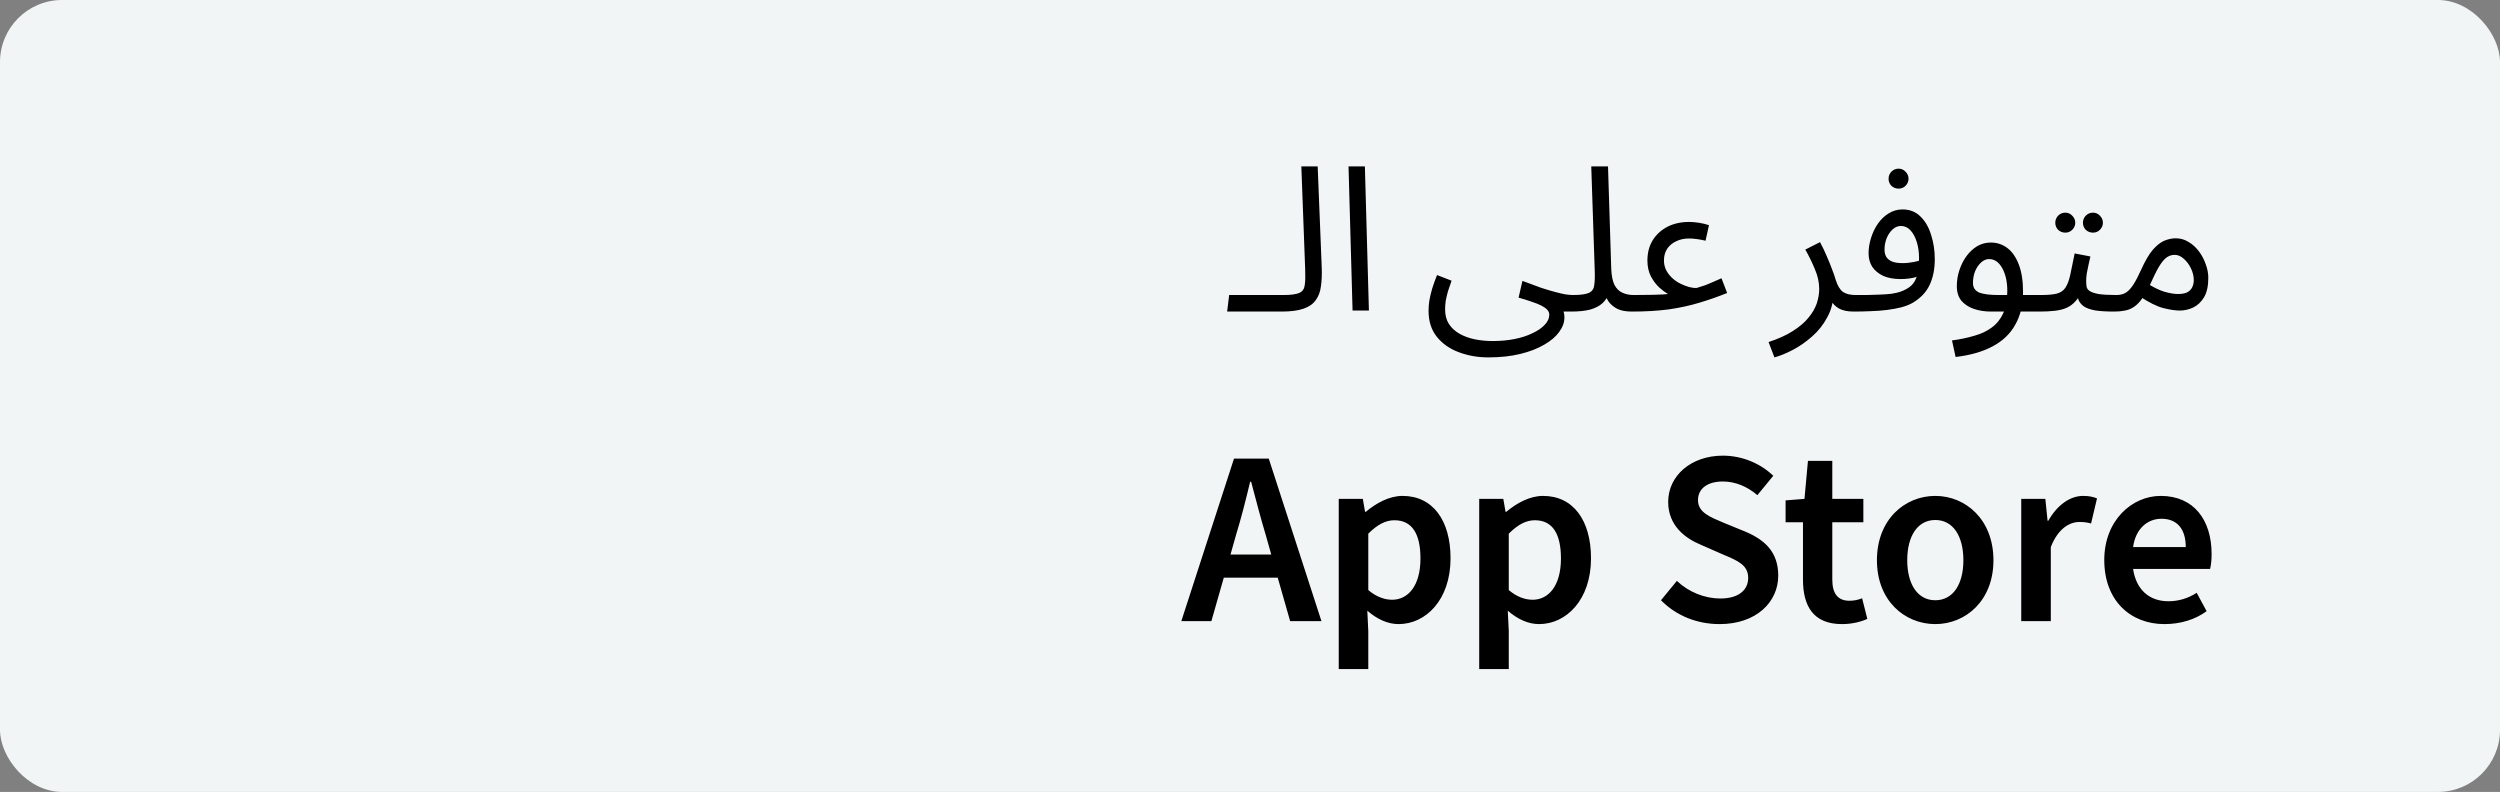 <svg width="161" height="51" viewBox="0 0 161 51" fill="none" xmlns="http://www.w3.org/2000/svg">
<rect x="0" y="0" width="161" height="51" fill="#808080" stroke="none"/>
<rect width="161" height="51" rx="4" fill="#F2F5F6"/>
<path d="M79.028 20.065L79.158 18.999H82.668C82.85 18.999 82.98 19.051 83.058 19.155C83.145 19.25 83.188 19.367 83.188 19.506C83.188 19.645 83.128 19.775 83.006 19.896C82.885 20.009 82.729 20.065 82.538 20.065H79.028ZM82.532 20.065L82.649 18.999C83.143 18.999 83.49 18.951 83.689 18.856C83.889 18.761 84.001 18.592 84.027 18.349C84.062 18.106 84.071 17.768 84.053 17.335L83.806 10.718H84.859L85.119 17.218C85.137 17.677 85.119 18.085 85.067 18.44C85.024 18.795 84.911 19.094 84.729 19.337C84.556 19.58 84.292 19.762 83.936 19.883C83.59 20.004 83.122 20.065 82.532 20.065ZM87.105 20L86.845 10.718H87.898L88.158 20H87.105ZM101.177 20.065L101.294 18.999C101.788 18.999 102.135 18.951 102.334 18.856C102.534 18.761 102.646 18.592 102.672 18.349C102.707 18.106 102.716 17.768 102.698 17.335L102.477 10.718H103.556L103.764 17.309C103.782 17.751 103.851 18.098 103.972 18.349C104.102 18.592 104.276 18.761 104.492 18.856C104.709 18.951 104.947 18.999 105.207 18.999C105.389 18.999 105.519 19.051 105.597 19.155C105.684 19.25 105.727 19.367 105.727 19.506C105.727 19.645 105.667 19.775 105.545 19.896C105.424 20.009 105.268 20.065 105.077 20.065C104.713 20.065 104.41 20.009 104.167 19.896C103.933 19.775 103.747 19.623 103.608 19.441C103.478 19.25 103.392 19.051 103.348 18.843L103.621 18.869C103.535 19.129 103.392 19.35 103.192 19.532C103.002 19.705 102.742 19.84 102.412 19.935C102.083 20.022 101.671 20.065 101.177 20.065ZM91.999 20.013C91.999 19.805 92.017 19.584 92.051 19.35C92.095 19.107 92.155 18.852 92.233 18.583C92.32 18.306 92.424 18.015 92.545 17.712L93.481 18.076C93.395 18.319 93.317 18.548 93.247 18.765C93.187 18.982 93.139 19.185 93.104 19.376C93.078 19.567 93.065 19.749 93.065 19.922C93.065 20.286 93.143 20.594 93.299 20.845C93.464 21.105 93.689 21.317 93.975 21.482C94.261 21.647 94.586 21.768 94.95 21.846C95.323 21.924 95.717 21.963 96.133 21.963C96.636 21.963 97.104 21.92 97.537 21.833C97.979 21.746 98.365 21.621 98.694 21.456C99.032 21.3 99.297 21.118 99.487 20.91C99.678 20.711 99.773 20.494 99.773 20.26C99.773 20.147 99.73 20.043 99.643 19.948C99.557 19.853 99.427 19.762 99.253 19.675C99.08 19.588 98.872 19.506 98.629 19.428C98.387 19.341 98.109 19.255 97.797 19.168L98.044 18.089C98.495 18.262 98.894 18.41 99.24 18.531C99.587 18.644 99.89 18.735 100.15 18.804C100.41 18.873 100.636 18.925 100.826 18.96C101.017 18.986 101.177 18.999 101.307 18.999C101.489 18.999 101.619 19.051 101.697 19.155C101.784 19.25 101.827 19.367 101.827 19.506C101.827 19.645 101.767 19.775 101.645 19.896C101.524 20.009 101.368 20.065 101.177 20.065C101.125 20.065 101.073 20.065 101.021 20.065C100.969 20.065 100.913 20.065 100.852 20.065C100.8 20.065 100.748 20.065 100.696 20.065C100.714 20.143 100.727 20.204 100.735 20.247C100.744 20.299 100.748 20.364 100.748 20.442C100.748 20.763 100.636 21.075 100.41 21.378C100.194 21.681 99.873 21.954 99.448 22.197C99.024 22.448 98.508 22.648 97.901 22.795C97.303 22.942 96.619 23.016 95.847 23.016C95.163 23.016 94.526 22.903 93.936 22.678C93.356 22.461 92.888 22.132 92.532 21.69C92.177 21.248 91.999 20.689 91.999 20.013ZM105.079 20.065L105.209 18.999C105.755 18.999 106.175 18.995 106.47 18.986C106.773 18.977 106.994 18.969 107.133 18.96C107.272 18.943 107.367 18.934 107.419 18.934C107.263 18.847 107.081 18.713 106.873 18.531C106.665 18.34 106.483 18.102 106.327 17.816C106.171 17.521 106.093 17.175 106.093 16.776C106.093 16.282 106.206 15.849 106.431 15.476C106.665 15.103 106.981 14.813 107.38 14.605C107.787 14.397 108.251 14.293 108.771 14.293C108.97 14.293 109.183 14.31 109.408 14.345C109.633 14.38 109.85 14.432 110.058 14.501L109.837 15.502C109.664 15.459 109.482 15.424 109.291 15.398C109.1 15.372 108.927 15.359 108.771 15.359C108.459 15.359 108.182 15.42 107.939 15.541C107.696 15.654 107.506 15.814 107.367 16.022C107.228 16.23 107.159 16.481 107.159 16.776C107.159 17.001 107.207 17.209 107.302 17.4C107.397 17.582 107.523 17.747 107.679 17.894C107.835 18.041 108.008 18.163 108.199 18.258C108.39 18.353 108.576 18.427 108.758 18.479C108.949 18.531 109.118 18.553 109.265 18.544C109.369 18.509 109.464 18.479 109.551 18.453C109.638 18.427 109.733 18.397 109.837 18.362C109.95 18.319 110.084 18.262 110.24 18.193C110.405 18.124 110.613 18.033 110.864 17.92L111.228 18.869C110.647 19.103 110.054 19.311 109.447 19.493C108.849 19.675 108.195 19.818 107.484 19.922C106.782 20.017 105.98 20.065 105.079 20.065ZM114.272 23.016L113.895 22.028C114.527 21.82 115.052 21.582 115.468 21.313C115.892 21.044 116.226 20.758 116.469 20.455C116.72 20.152 116.898 19.844 117.002 19.532C117.106 19.211 117.158 18.904 117.158 18.609C117.158 18.184 117.062 17.755 116.872 17.322C116.69 16.88 116.486 16.464 116.261 16.074L117.21 15.593C117.374 15.896 117.517 16.195 117.639 16.49C117.769 16.785 117.881 17.062 117.977 17.322C118.081 17.582 118.163 17.82 118.224 18.037C118.345 18.41 118.501 18.665 118.692 18.804C118.891 18.934 119.16 18.999 119.498 18.999C119.68 18.999 119.81 19.051 119.888 19.155C119.974 19.25 120.018 19.367 120.018 19.506C120.018 19.645 119.957 19.775 119.836 19.896C119.714 20.009 119.558 20.065 119.368 20.065C118.986 20.065 118.674 20 118.432 19.87C118.198 19.731 118.02 19.554 117.899 19.337C117.777 19.112 117.695 18.878 117.652 18.635L118.068 18.869C118.068 19.441 117.938 19.961 117.678 20.429C117.426 20.906 117.101 21.317 116.703 21.664C116.304 22.019 115.888 22.31 115.455 22.535C115.021 22.76 114.627 22.921 114.272 23.016ZM119.374 20.065L119.504 18.999C119.721 18.999 119.959 18.999 120.219 18.999C120.488 18.99 120.756 18.982 121.025 18.973C121.302 18.964 121.558 18.947 121.792 18.921C122.026 18.886 122.221 18.843 122.377 18.791C122.689 18.678 122.932 18.54 123.105 18.375C123.278 18.202 123.4 17.976 123.469 17.699C123.547 17.413 123.586 17.049 123.586 16.607C123.586 16.243 123.538 15.905 123.443 15.593C123.348 15.281 123.213 15.03 123.04 14.839C122.867 14.648 122.659 14.553 122.416 14.553C122.217 14.553 122.035 14.631 121.87 14.787C121.714 14.934 121.588 15.125 121.493 15.359C121.406 15.593 121.363 15.827 121.363 16.061C121.363 16.243 121.398 16.399 121.467 16.529C121.545 16.659 121.671 16.763 121.844 16.841C122.017 16.91 122.243 16.945 122.52 16.945C122.771 16.945 123.023 16.919 123.274 16.867C123.534 16.815 123.755 16.746 123.937 16.659L123.989 17.569C123.85 17.664 123.694 17.742 123.521 17.803C123.348 17.864 123.166 17.907 122.975 17.933C122.784 17.959 122.594 17.972 122.403 17.972C121.961 17.972 121.584 17.903 121.272 17.764C120.969 17.617 120.735 17.422 120.57 17.179C120.414 16.928 120.336 16.642 120.336 16.321C120.336 15.992 120.388 15.662 120.492 15.333C120.596 14.995 120.743 14.687 120.934 14.41C121.125 14.133 121.354 13.912 121.623 13.747C121.892 13.574 122.191 13.487 122.52 13.487C122.988 13.487 123.374 13.639 123.677 13.942C123.989 14.245 124.219 14.644 124.366 15.138C124.522 15.623 124.6 16.139 124.6 16.685C124.6 17.335 124.487 17.894 124.262 18.362C124.045 18.821 123.681 19.203 123.17 19.506C122.971 19.619 122.728 19.714 122.442 19.792C122.165 19.861 121.857 19.918 121.519 19.961C121.19 20.004 120.843 20.03 120.479 20.039C120.115 20.056 119.747 20.065 119.374 20.065ZM122.273 12.148C122.091 12.148 121.935 12.087 121.805 11.966C121.684 11.836 121.623 11.684 121.623 11.511C121.623 11.338 121.684 11.186 121.805 11.056C121.935 10.926 122.091 10.861 122.273 10.861C122.446 10.861 122.594 10.926 122.715 11.056C122.845 11.186 122.91 11.338 122.91 11.511C122.91 11.684 122.845 11.836 122.715 11.966C122.594 12.087 122.446 12.148 122.273 12.148ZM125.942 22.99L125.708 21.924C126.228 21.855 126.705 21.755 127.138 21.625C127.58 21.504 127.957 21.326 128.269 21.092C128.59 20.858 128.837 20.55 129.01 20.169C129.184 19.788 129.27 19.311 129.27 18.739C129.27 18.15 129.162 17.66 128.945 17.27C128.729 16.88 128.447 16.685 128.1 16.685C127.918 16.685 127.749 16.754 127.593 16.893C127.437 17.032 127.307 17.218 127.203 17.452C127.108 17.686 127.06 17.942 127.06 18.219C127.06 18.375 127.095 18.505 127.164 18.609C127.234 18.704 127.333 18.782 127.463 18.843C127.602 18.895 127.775 18.934 127.983 18.96C128.191 18.986 128.434 18.999 128.711 18.999H131.454C131.636 18.999 131.766 19.051 131.844 19.155C131.931 19.25 131.974 19.367 131.974 19.506C131.974 19.645 131.914 19.775 131.792 19.896C131.671 20.009 131.515 20.065 131.324 20.065H128.217C127.827 20.065 127.463 20.009 127.125 19.896C126.796 19.783 126.527 19.61 126.319 19.376C126.12 19.133 126.02 18.817 126.02 18.427C126.02 18.063 126.077 17.716 126.189 17.387C126.302 17.049 126.454 16.75 126.644 16.49C126.844 16.221 127.073 16.009 127.333 15.853C127.602 15.697 127.892 15.619 128.204 15.619C128.603 15.619 128.958 15.736 129.27 15.97C129.582 16.204 129.829 16.559 130.011 17.036C130.193 17.504 130.284 18.098 130.284 18.817C130.284 19.623 130.12 20.316 129.79 20.897C129.47 21.486 128.984 21.954 128.334 22.301C127.693 22.648 126.896 22.877 125.942 22.99ZM131.32 20.065L131.45 18.999C131.884 18.999 132.222 18.969 132.464 18.908C132.707 18.839 132.889 18.713 133.01 18.531C133.14 18.34 133.244 18.067 133.322 17.712C133.4 17.357 133.496 16.893 133.608 16.321L134.622 16.516C134.588 16.672 134.549 16.845 134.505 17.036C134.462 17.227 134.423 17.417 134.388 17.608C134.362 17.79 134.349 17.95 134.349 18.089C134.349 18.219 134.358 18.34 134.375 18.453C134.393 18.566 134.458 18.661 134.57 18.739C134.683 18.817 134.874 18.882 135.142 18.934C135.411 18.977 135.797 18.999 136.299 18.999C136.481 18.999 136.611 19.051 136.689 19.155C136.776 19.25 136.819 19.367 136.819 19.506C136.819 19.645 136.759 19.775 136.637 19.896C136.516 20.009 136.36 20.065 136.169 20.065C135.641 20.065 135.22 20.039 134.908 19.987C134.596 19.926 134.358 19.84 134.193 19.727C134.037 19.614 133.925 19.476 133.855 19.311C133.795 19.138 133.747 18.938 133.712 18.713L134.102 18.739C133.964 19.016 133.812 19.242 133.647 19.415C133.491 19.588 133.309 19.723 133.101 19.818C132.893 19.913 132.642 19.978 132.347 20.013C132.061 20.048 131.719 20.065 131.32 20.065ZM134.791 14.982C134.609 14.982 134.453 14.921 134.323 14.8C134.202 14.67 134.141 14.518 134.141 14.345C134.141 14.172 134.202 14.02 134.323 13.89C134.453 13.76 134.609 13.695 134.791 13.695C134.965 13.695 135.112 13.76 135.233 13.89C135.363 14.02 135.428 14.172 135.428 14.345C135.428 14.518 135.363 14.67 135.233 14.8C135.112 14.921 134.965 14.982 134.791 14.982ZM133.01 14.982C132.828 14.982 132.672 14.921 132.542 14.8C132.421 14.67 132.36 14.518 132.36 14.345C132.36 14.172 132.421 14.02 132.542 13.89C132.672 13.76 132.828 13.695 133.01 13.695C133.184 13.695 133.331 13.76 133.452 13.89C133.582 14.02 133.647 14.172 133.647 14.345C133.647 14.518 133.582 14.67 133.452 14.8C133.331 14.921 133.184 14.982 133.01 14.982ZM136.17 20.065L136.3 18.999C136.543 18.999 136.746 18.947 136.911 18.843C137.076 18.739 137.236 18.566 137.392 18.323C137.548 18.08 137.717 17.755 137.899 17.348C138.15 16.793 138.397 16.373 138.64 16.087C138.891 15.801 139.138 15.606 139.381 15.502C139.632 15.398 139.879 15.346 140.122 15.346C140.417 15.346 140.69 15.424 140.941 15.58C141.192 15.727 141.413 15.927 141.604 16.178C141.795 16.429 141.942 16.707 142.046 17.01C142.159 17.305 142.215 17.599 142.215 17.894C142.215 18.414 142.124 18.83 141.942 19.142C141.76 19.445 141.526 19.666 141.24 19.805C140.963 19.935 140.672 20 140.369 20C140.1 20 139.754 19.948 139.329 19.844C138.913 19.74 138.384 19.476 137.743 19.051L138.25 18.232C138.675 18.501 139.056 18.687 139.394 18.791C139.741 18.886 140.027 18.934 140.252 18.934C140.503 18.934 140.703 18.899 140.85 18.83C140.997 18.752 141.106 18.644 141.175 18.505C141.244 18.366 141.279 18.21 141.279 18.037C141.279 17.786 141.218 17.534 141.097 17.283C140.976 17.032 140.82 16.824 140.629 16.659C140.447 16.494 140.252 16.412 140.044 16.412C139.888 16.412 139.736 16.455 139.589 16.542C139.442 16.629 139.29 16.789 139.134 17.023C138.978 17.257 138.8 17.595 138.601 18.037C138.393 18.505 138.194 18.878 138.003 19.155C137.821 19.424 137.635 19.623 137.444 19.753C137.253 19.883 137.054 19.965 136.846 20C136.647 20.043 136.421 20.065 136.17 20.065ZM79.597 34.464L79.245 35.712H81.869L81.517 34.464C81.181 33.36 80.877 32.16 80.573 31.024H80.509C80.237 32.176 79.933 33.36 79.597 34.464ZM76.077 40L79.469 29.536H81.709L85.101 40H83.085L82.285 37.2H78.813L78.013 40H76.077ZM86.215 43.088V32.128H87.766L87.91 32.96H87.959C88.63 32.4 89.463 31.936 90.326 31.936C92.278 31.936 93.415 33.52 93.415 35.952C93.415 38.64 91.814 40.192 90.07 40.192C89.367 40.192 88.678 39.872 88.055 39.328L88.118 40.64V43.088H86.215ZM89.654 38.624C90.678 38.624 91.478 37.728 91.478 35.968C91.478 34.416 90.966 33.504 89.799 33.504C89.239 33.504 88.71 33.776 88.118 34.368V38C88.662 38.464 89.207 38.624 89.654 38.624ZM95.261 43.088V32.128H96.813L96.957 32.96H97.005C97.677 32.4 98.509 31.936 99.373 31.936C101.325 31.936 102.461 33.52 102.461 35.952C102.461 38.64 100.861 40.192 99.117 40.192C98.413 40.192 97.725 39.872 97.101 39.328L97.165 40.64V43.088H95.261ZM98.701 38.624C99.725 38.624 100.525 37.728 100.525 35.968C100.525 34.416 100.013 33.504 98.845 33.504C98.285 33.504 97.757 33.776 97.165 34.368V38C97.709 38.464 98.253 38.624 98.701 38.624ZM110.743 40.192C109.303 40.192 107.959 39.664 106.967 38.656L107.991 37.408C108.743 38.128 109.783 38.544 110.791 38.544C111.943 38.544 112.583 38.016 112.583 37.216C112.583 36.384 111.911 36.112 110.967 35.712L109.543 35.088C108.503 34.656 107.431 33.84 107.431 32.32C107.431 30.64 108.903 29.344 110.951 29.344C112.215 29.344 113.383 29.856 114.199 30.64L113.175 31.888C112.519 31.328 111.751 31.008 110.951 31.008C109.975 31.008 109.351 31.456 109.351 32.208C109.351 33.008 110.135 33.296 110.999 33.664L112.407 34.24C113.655 34.768 114.519 35.552 114.519 37.072C114.519 38.768 113.111 40.192 110.743 40.192ZM118.624 40.192C116.784 40.192 116.112 39.04 116.112 37.328V33.632H114.992V32.224L116.208 32.128L116.432 29.68H118V32.128H120V33.632H118V37.328C118 38.24 118.368 38.688 119.104 38.688C119.376 38.688 119.648 38.64 119.92 38.528L120.256 39.856C119.84 40.048 119.264 40.192 118.624 40.192ZM124.634 40.192C122.666 40.192 120.874 38.688 120.874 36.08C120.874 33.456 122.666 31.936 124.634 31.936C126.586 31.936 128.378 33.456 128.378 36.08C128.378 38.688 126.586 40.192 124.634 40.192ZM124.634 38.656C125.77 38.656 126.442 37.632 126.442 36.08C126.442 34.512 125.77 33.488 124.634 33.488C123.498 33.488 122.826 34.512 122.826 36.08C122.826 37.632 123.498 38.656 124.634 38.656ZM130.168 40V32.128H131.72L131.864 33.536H131.912C132.488 32.512 133.32 31.936 134.152 31.936C134.552 31.936 134.808 32 135.048 32.096L134.664 33.712C134.424 33.648 134.232 33.616 133.912 33.616C133.288 33.616 132.536 34.032 132.072 35.232V40H130.168ZM139.387 40.192C137.211 40.192 135.515 38.688 135.515 36.064C135.515 33.504 137.307 31.936 139.147 31.936C141.275 31.936 142.427 33.472 142.427 35.68C142.427 36.064 142.395 36.352 142.331 36.64H137.371C137.563 37.952 138.395 38.72 139.643 38.72C140.315 38.72 140.923 38.528 141.467 38.176L142.107 39.36C141.371 39.904 140.411 40.192 139.387 40.192ZM137.371 35.232H140.763C140.763 34.08 140.219 33.408 139.195 33.408C138.299 33.408 137.531 34.048 137.371 35.232Z" fill="black"/>
</svg>
